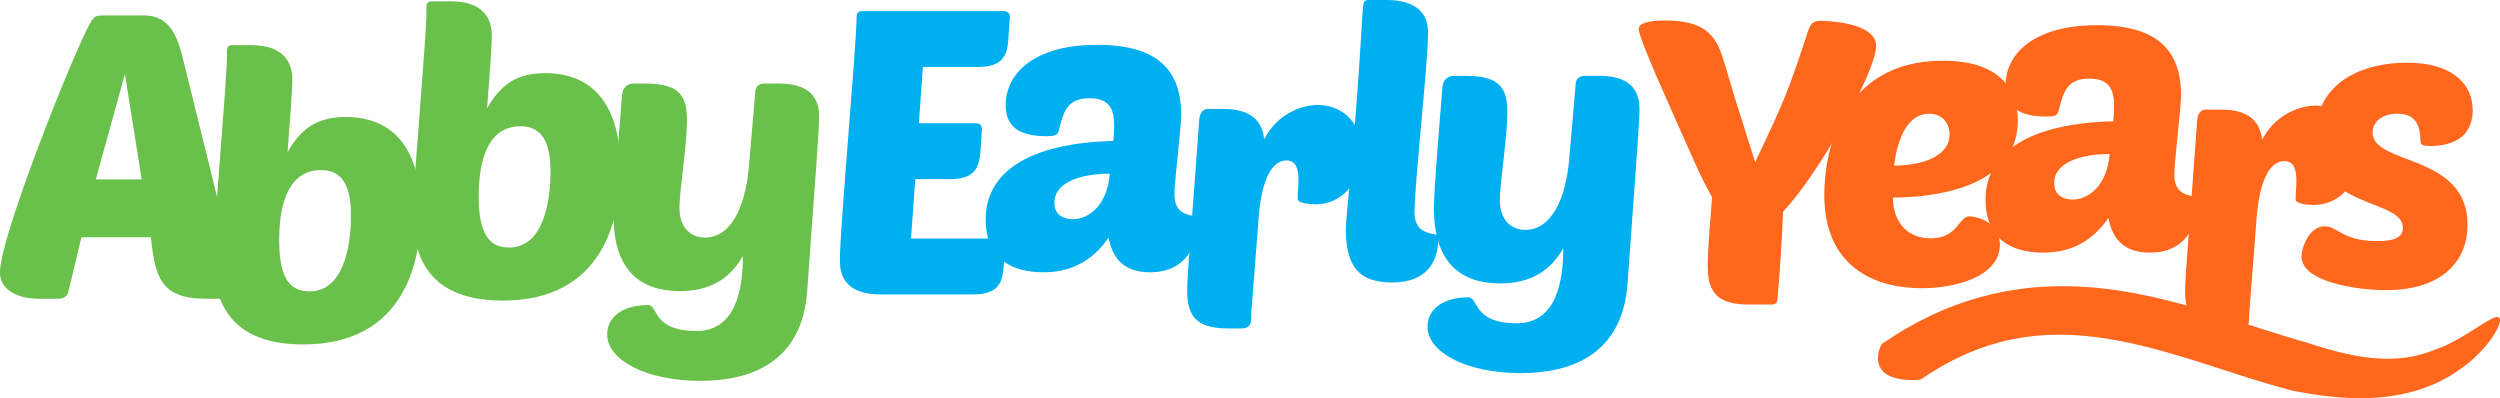 <?xml version="1.0" encoding="UTF-8"?><svg id="Layer_1" xmlns="http://www.w3.org/2000/svg" viewBox="0 0 456.69 72.73"><defs><style>.cls-1{fill:#ff671d;}.cls-2{fill:#00afef;}.cls-3{fill:#69c04b;}</style></defs><path class="cls-1" d="M343.99,62.67c-.23.16-.31.22-.45.58-.54,1.19-.78,2.89.08,4.15.86,1.29,2.86,2.12,6.45,2.02.13,0,.7-.06.91-.16,4.34-3,9.12-5.37,14.21-6.71,1.7-.47,3.44-.79,5.2-1.03,1.76-.25,3.55-.36,5.35-.37,3.6-.05,7.27.36,10.93,1.02,7.35,1.35,14.6,3.82,22.19,6.26,3.15,1.01,6.39,2.02,9.8,2.91,0,0,.27.05.77.15.49.1,1.23.23,2.16.39,1.86.3,4.52.69,7.75.83,1.62.05,3.37.05,5.2-.1,1.84-.16,3.74-.45,5.61-.91,1.87-.47,3.67-1.14,5.31-1.91,1.65-.77,3.07-1.71,4.34-2.62,2.15-1.55,3.52-3.05,4.53-4.27.5-.62.91-1.17,1.21-1.68.31-.51.58-.93.74-1.32.69-1.54.48-2.1-.26-1.97-.76.11-2.03.93-3.72,2.02-1.71,1.07-3.83,2.44-6.27,3.49.2-.19-1.09.49-3.24,1.15-1.08.31-2.36.63-3.78.78-1.42.17-2.98.21-4.56.11-3.17-.17-6.46-.94-8.93-1.63-1.24-.35-2.27-.67-3-.9-.73-.24-1.15-.38-1.15-.38-2.59-.71-5.2-1.53-7.85-2.38-7.44-2.38-15.15-5.06-23.75-6.66-4.3-.78-8.82-1.3-13.51-1.25-4.67.02-9.48.65-14.05,1.88-6.84,1.81-12.99,4.92-18.21,8.52Z"/><path class="cls-3" d="M26.24,2.81c4.88,0,6.2,3.94,7.22,8.09,7.8,31.42,9.77,39.51,9.77,41.92,0,1.38-.66,1.75-1.97,1.75h-3.72c-8.38,0-9.19-4.23-9.99-11.23h-12.68l-2.41,10.06c-.22.73-.87,1.17-1.68,1.17h-3.86c-3.13,0-6.93-1.31-6.93-4.81C0,43.2,13.41,9.66,16.48,4.2c.8-1.38,1.09-1.38,2.84-1.38h6.93ZM17.5,32.77h8.38l-3.06-19.25-5.32,19.25Z"/><path class="cls-3" d="M38.97,46.52c0-3.94,2.48-31.71,2.48-36.16,0-2.11.07-2.11,1.53-2.11h2.84c5.83,0,7.58,2.92,7.58,6.34,0,1.6-.36,6.78-.87,13.2,2.48-4.37,5.47-6.42,10.64-6.42,8.75,0,13.71,5.9,13.71,17.42,0,9.11-3.06,24.13-21.51,24.13-15.02,0-16.4-9.91-16.4-16.4ZM51,43.9c0,6.71,1.82,9.33,5.54,9.33,6.93,0,7.58-10.21,7.58-13.78,0-5.39-1.53-8.38-5.47-8.38-6.93,0-7.65,8.38-7.65,12.83Z"/><path class="cls-3" d="M75.42,38.51c0-3.94,2.48-31.71,2.48-36.16,0-2.11.07-2.11,1.53-2.11h2.84c5.83,0,7.58,2.92,7.58,6.34,0,1.6-.36,6.78-.87,13.2,2.48-4.37,5.47-6.42,10.64-6.42,8.75,0,13.71,5.9,13.71,17.42,0,9.11-3.06,24.13-21.51,24.13-15.02,0-16.4-9.91-16.4-16.4ZM87.45,35.89c0,6.71,1.82,9.33,5.54,9.33,6.93,0,7.58-10.21,7.58-13.78,0-5.39-1.53-8.38-5.47-8.38-6.93,0-7.65,8.38-7.65,12.83Z"/><path class="cls-3" d="M124.12,37.93c0,3.65,2.04,5.47,4.67,5.47,4.52,0,7.36-5.18,8.02-13.05l1.17-13.63c.07-1.02.8-1.46,1.6-1.46h2.62c4.01,0,7.44,1.24,7.44,6.05,0,1.97-.58,9.99-2.19,31.93-.95,12.9-10.21,16.33-19.54,16.33-9.84,0-16.99-3.79-16.99-8.46,0-3.72,3.57-5.39,7.44-5.39,1.97,0,.66,4.74,8.89,4.74,7.29,0,8.46-7.87,8.46-13.7-3.06,5.47-7.87,6.42-11.52,6.42-7.14,0-12.1-3.72-12.1-13.71,0-3.79.8-12.54,1.53-21.94.07-1.38.87-2.26,2.04-2.26h2.33c6.2,0,7.51,2.33,7.51,6.71s-1.38,12.98-1.38,15.97Z"/><path class="cls-2" d="M161,53.79c-5.39,0-7.58-2.26-7.58-6.2,0-5.9,3.06-39.51,3.06-44.47,0-.8.36-1.09,1.17-1.09h25.66c.58,0,1.17.29,1.17,1.02l-.29,4.3c-.22,2.92-1.17,4.88-5.54,4.88h-10.06l-.73,10.28h10.35c.58,0,1.17.29,1.17,1.02l-.29,4.3c-.22,2.92-1.17,4.89-5.54,4.89h-6.34l-.8,10.86h16.04c.58,0,1.17.36,1.17,1.02l-.29,4.3c-.22,2.92-1.17,4.88-5.54,4.88h-16.77Z"/><path class="cls-2" d="M203.39,25.75c.07-1.02.15-1.68.15-2.7,0-3.13-.87-5.1-4.52-5.1-4.08,0-4.74,2.41-5.61,5.91-.22.87-.8,1.02-2.26,1.02-4.96,0-7.44-1.75-7.44-5.61,0-6.12,5.54-11.08,16.69-11.08s15.38,4.67,15.38,12.83c0,2.19-1.24,12.25-1.24,14.43,0,4.88,4.3,3.28,4.3,4.81,0,4.3-2.04,9.48-8.75,9.48-4.67,0-6.85-2.41-7.58-6.34-2.33,3.35-5.83,6.34-11.88,6.34s-10.57-2.62-10.57-9.7c0-8.68,8.09-13.92,23.33-14.29ZM192.61,37.05c0,2.26,1.75,2.99,3.35,2.99,3.13,0,6.34-2.77,6.78-8.31-5.1,0-10.13,1.46-10.13,5.32Z"/><path class="cls-2" d="M237.05,36.39c0-1.24.15-2.26.15-3.43,0-2.11-.44-3.65-2.19-3.65-2.7,0-4.59,3.57-5.1,10.64-.44,6.2-1.38,16.91-1.38,18.59,0,.95-.8,1.46-1.6,1.46h-2.62c-5.98,0-7.44-2.48-7.44-6.93,0-2.99.66-9.62,2.19-31.06.07-1.38.73-2.11,1.53-2.11h2.84c5.54,0,7.14,2.55,7.51,5.54,2.26-4.52,6.71-6.27,9.84-6.27,3.79,0,7.95,2.62,7.95,8.46,0,5.25-3.28,9.69-8.38,9.69-1.09,0-3.28-.22-3.28-.95Z"/><path class="cls-2" d="M245.87,41.82c0-3.38,1.31-10.4,3.06-39.82.07-1.1.15-1.58.36-1.79.22-.21.51-.21,1.17-.21h2.84c5.83,0,7.58,2.83,7.58,5.93,0,5.44-2.48,27.62-2.48,32.86,0,4.68,4.37,3.51,4.37,4.48,0,4.06-1.68,8.33-8.46,8.33-5.98,0-8.46-2.82-8.46-9.78Z"/><path class="cls-2" d="M273.98,36.52c0,3.65,2.04,5.47,4.67,5.47,4.52,0,7.36-5.18,8.02-13.05l1.17-13.63c.07-1.02.8-1.46,1.6-1.46h2.62c4.01,0,7.44,1.24,7.44,6.05,0,1.97-.58,9.99-2.19,31.93-.95,12.9-10.21,16.33-19.54,16.33-9.84,0-16.99-3.79-16.99-8.46,0-3.72,3.57-5.39,7.44-5.39,1.97,0,.66,4.74,8.89,4.74,7.29,0,8.46-7.87,8.46-13.7-3.06,5.47-7.87,6.42-11.52,6.42-7.14,0-12.1-3.72-12.1-13.71,0-3.79.8-12.54,1.53-21.94.07-1.38.87-2.26,2.04-2.26h2.33c6.2,0,7.51,2.33,7.51,6.71s-1.38,12.98-1.38,15.97Z"/><path class="cls-1" d="M319.54,55.64c-5.83,0-7.58-2.26-7.58-7,0-1.68.15-4.81.8-12.61-1.6-2.92-2.04-3.79-4.15-8.53-3.21-7.29-9.26-20.41-9.26-22.23,0-.95,1.53-1.53,4.88-1.53,8.09,0,9.48,3.5,10.79,7.8,2.55,8.46.44,1.82,5.61,18.08,5.61-11.81,6.12-13.27,9.55-23.62.58-1.82,1.09-2.19,2.41-2.19.95,0,10.13.22,10.13,4.59,0,4.81-10.79,23.84-16.99,30.25-.15,4.59-.8,13.92-1.02,15.89-.07.8-.29,1.09-1.17,1.09h-4.01Z"/><path class="cls-1" d="M333.25,35.58c0-7.36,2.84-24.49,21.65-24.49,10.13,0,13.71,4.96,13.71,10.93,0,13.34-18.08,14.07-22.82,14.07,0,3.72,1.97,7.44,6.93,7.44s5.03-4.01,7.07-4.01c.95,0,5.54.8,5.54,5.18,0,5.69-7.8,7.95-14.29,7.95-8.46,0-17.79-3.79-17.79-17.06ZM346.01,30.26c5.98-.07,10.13-2.11,10.13-5.69,0-1.97-1.24-3.79-3.72-3.79-4.3,0-5.9,5.32-6.42,9.48Z"/><path class="cls-1" d="M386.04,22.16c.07-1.02.15-1.68.15-2.7,0-3.13-.87-5.1-4.52-5.1-4.08,0-4.74,2.41-5.61,5.91-.22.87-.8,1.02-2.26,1.02-4.96,0-7.44-1.75-7.44-5.61,0-6.12,5.54-11.08,16.69-11.08s15.38,4.67,15.38,12.83c0,2.19-1.24,12.25-1.24,14.43,0,4.88,4.3,3.28,4.3,4.81,0,4.3-2.04,9.48-8.75,9.48-4.67,0-6.85-2.41-7.58-6.34-2.33,3.35-5.83,6.34-11.88,6.34s-10.57-2.62-10.57-9.7c0-8.68,8.09-13.92,23.33-14.29ZM375.25,33.46c0,2.26,1.75,2.99,3.35,2.99,3.13,0,6.34-2.77,6.78-8.31-5.1,0-10.13,1.46-10.13,5.32Z"/><path class="cls-1" d="M419.35,36.51c0-1.24.15-2.26.15-3.43,0-2.11-.44-3.65-2.19-3.65-2.7,0-4.59,3.57-5.1,10.64-.44,6.2-1.38,16.91-1.38,18.59,0,.95-.8,1.46-1.6,1.46h-2.62c-5.98,0-7.44-2.48-7.44-6.93,0-2.99.66-9.62,2.19-31.06.07-1.38.73-2.11,1.53-2.11h2.84c5.54,0,7.14,2.55,7.51,5.54,2.26-4.52,6.71-6.27,9.84-6.27,3.79,0,7.95,2.62,7.95,8.46,0,5.25-3.28,9.69-8.38,9.69-1.09,0-3.28-.22-3.28-.95Z"/><path class="cls-1" d="M451.71,20.11c0,4.23-2.77,6.56-7.8,6.56-1.38,0-1.75-.22-1.75-1.02-.07-1.75-.22-4.88-4.23-4.88-2.7,0-4.52,1.46-4.52,3.43,0,6.05,17.35,3.79,17.35,16.84,0,7-5.03,11.96-14.87,11.96-5.47,0-15.46-1.53-15.46-6.12,0-1.68,1.39-5.54,4.23-5.54,2.41,0,3.21,2.7,9.62,2.7,2.41,0,4.67-.36,4.67-2.41,0-5.54-15.97-3.13-15.97-16.69,0-9.99,8.68-13.49,16.69-13.49s12.03,3.65,12.03,8.68Z"/></svg>